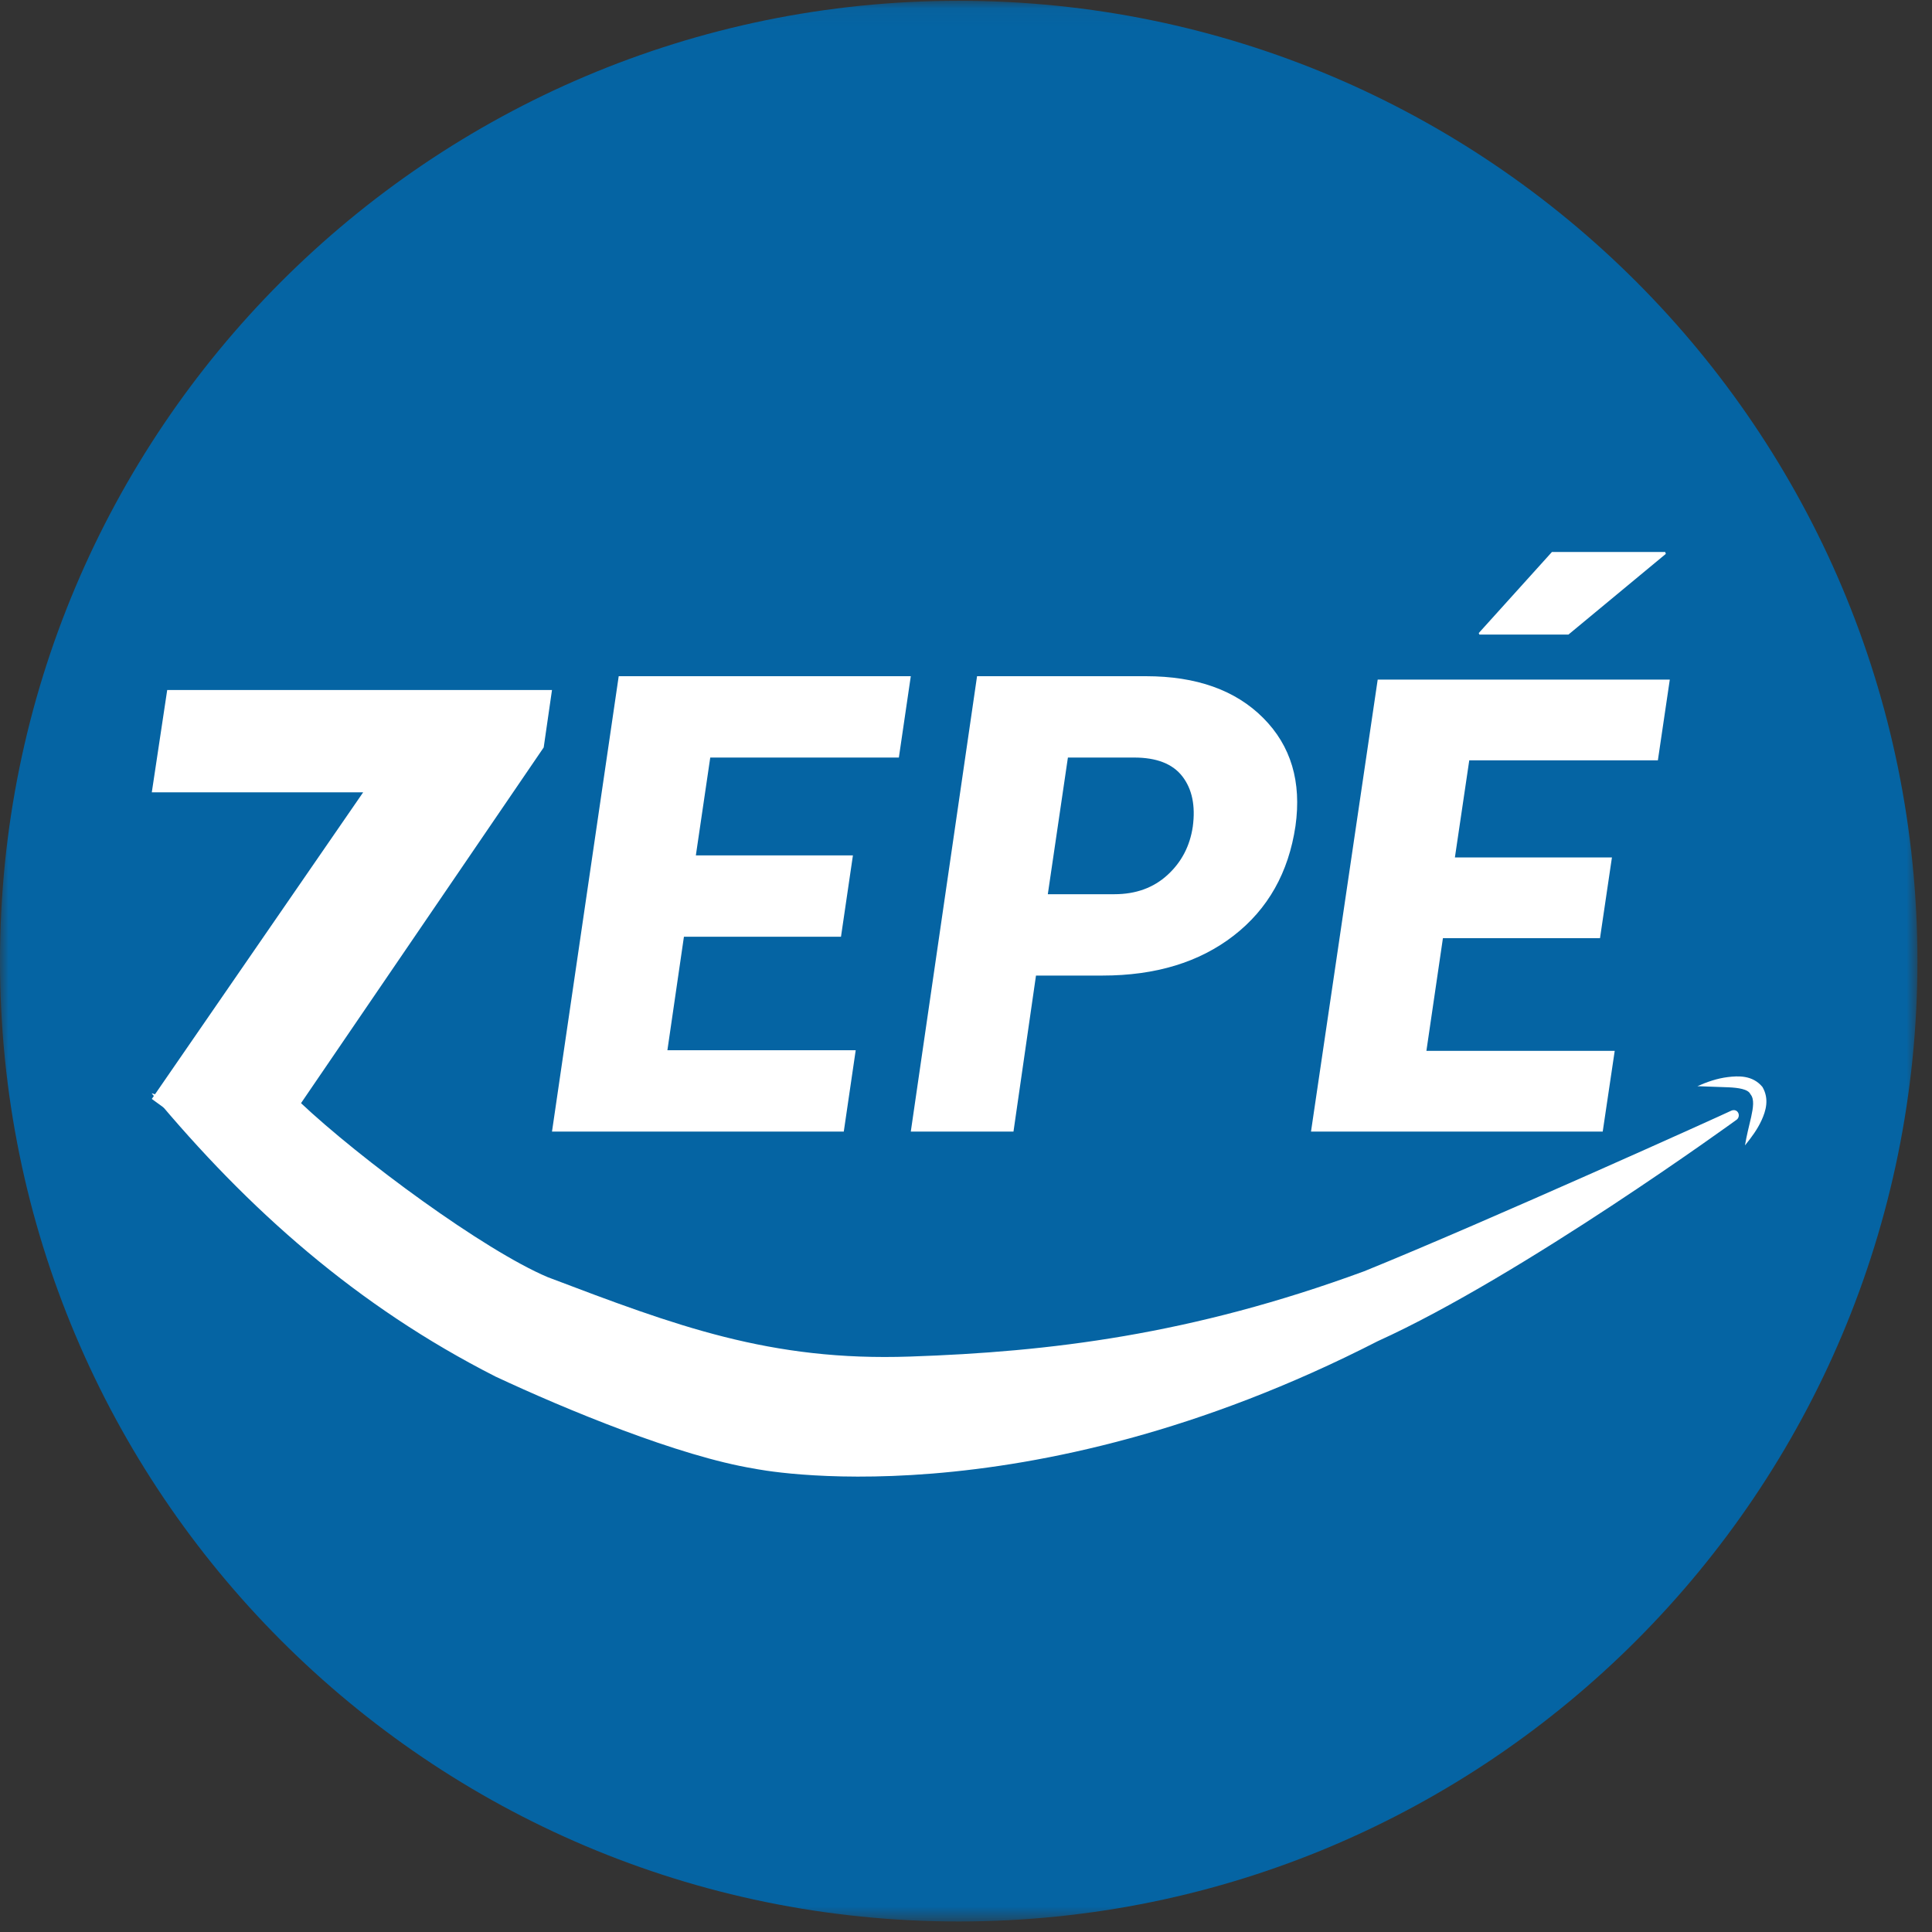 <svg xmlns="http://www.w3.org/2000/svg" xmlns:xlink="http://www.w3.org/1999/xlink" width="115" height="115" viewBox="0 0 115 115">
    <rect x="0" y="0" width="115" height="115" fill="#333333" stroke="none"/>
    <defs>
        <path id="fgry4saboa" d="M0 0.047L114.132 0.047 114.132 114.373 0 114.373z"/>
    </defs>
    <g fill="none" fill-rule="evenodd">
        <g>
            <g>
                <g transform="translate(-1024 -1024) translate(1024 1024)">
                    <mask id="o7239g8fqb" fill="#fff">
                        <use xlink:href="#fgry4saboa"/>
                    </mask>
                    <path fill="#0564A3" d="M114.133 57.21c0 31.57-25.549 57.164-57.068 57.164C25.549 114.374 0 88.779 0 57.209S25.55.047 57.065.047c31.52 0 57.068 25.592 57.068 57.162" mask="url(#o7239g8fqb)"/>
                </g>
                <path fill="#FFF" d="M15.082 69.821L9.036 65.413 21.617 47.162 9.036 47.162 9.953 41.071 32.857 41.071 32.363 44.491zM50.059 55.758L40.71 55.758 39.726 62.515 50.935 62.515 50.225 67.357 32.857 67.357 36.828 40.25 54.214 40.25 53.504 45.092 42.277 45.092 41.42 50.916 50.769 50.916zM62.37 53.227h3.962c1.278 0 2.33-.383 3.163-1.146.833-.763 1.333-1.72 1.504-2.876.168-1.24-.04-2.236-.616-2.986-.58-.754-1.537-1.127-2.876-1.127h-3.941l-1.196 8.135zm-.704 4.842l-1.34 9.288h-6.112l3.944-27.107h10.056c2.999 0 5.329.829 6.979 2.487 1.653 1.658 2.29 3.802 1.918 6.434-.411 2.766-1.637 4.942-3.681 6.524-2.044 1.583-4.645 2.374-7.805 2.374h-3.96zM92.376 32.857h6.743l.037.112-5.796 4.803h-5.302l-.037-.09 4.355-4.825zm2.862 22.988h-9.35l-.983 6.706h11.209l-.714 4.806H78.036l3.97-26.905h17.387l-.71 4.806H87.456l-.855 5.781h9.347l-.71 4.806z" transform="translate(-123 -263) translate(123 263)"/>
                <path fill="#FFF" d="M103.355 66.661S90.595 75.94 82.012 79.83c-21.266 10.899-37.094 7.592-37.094 7.592-4.507-.734-11.28-3.545-15.422-5.483-8.25-4.192-14.724-9.944-20.436-16.821-.114-.132.207.11.33-.01.095-.09.234-.103.342-.053 3.976 2.023 4.395-1.592 8.106.536 3.62 3.42 10.977 8.828 14.761 10.429 7.615 2.89 13.235 5.02 21.584 4.727 8.28-.28 16.713-1.286 27.018-5.077 7.316-2.969 21.633-9.44 21.846-9.556.179-.079.354-.019.425.142.065.145.013.321-.117.406" transform="translate(-123 -263) translate(123 263)"/>
                <path fill="#FFF" d="M103.868 68.179c.095-.584.245-1.155.368-1.692.116-.536.208-1.069-.048-1.36-.13-.299-.726-.381-1.306-.407l-1.846-.066c.573-.254 1.17-.464 1.818-.543.59-.07 1.46-.13 2.054.59.423.724.191 1.444-.048 1.97-.252.556-.61 1.035-.992 1.508" transform="translate(-123 -263) translate(123 263)"/>
            </g>
        </g>
    </g>
</svg>
